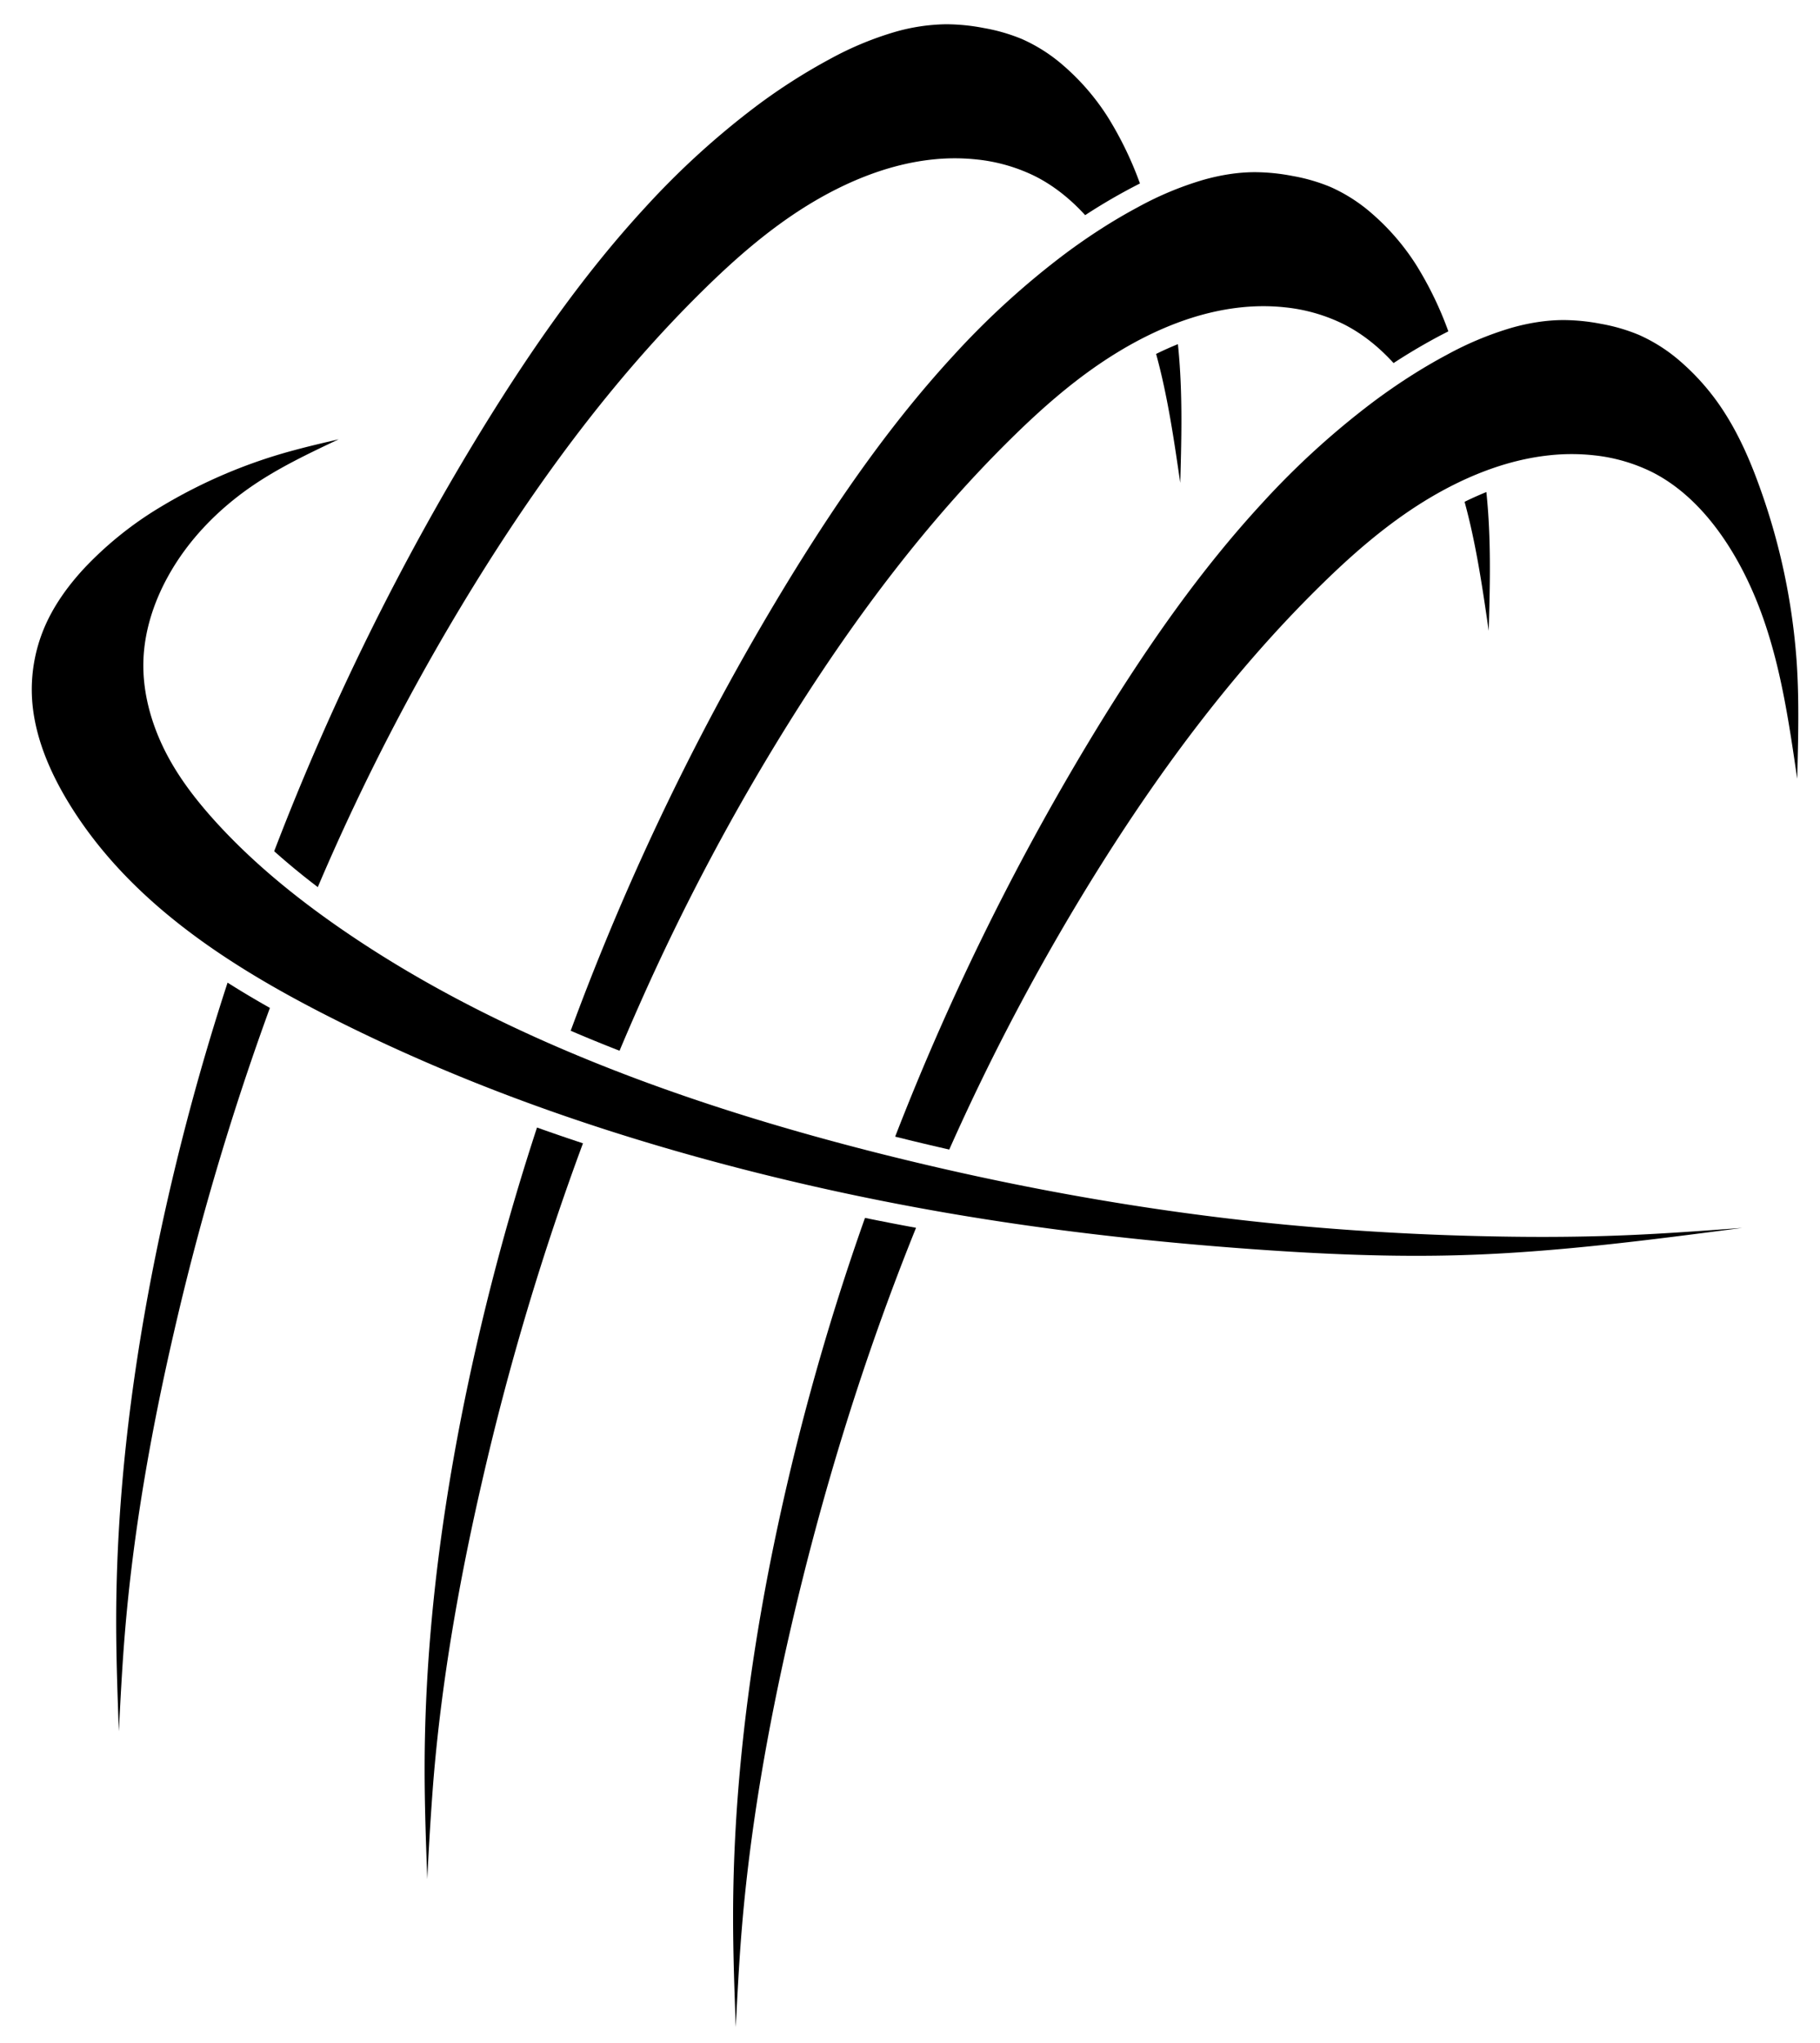 <svg xmlns="http://www.w3.org/2000/svg" width="49" height="55" fill="none"><g clip-path="url(#a)"><mask id="b" width="92" height="65" x="-22" y="-5" maskUnits="userSpaceOnUse" style="mask-type:luminance"><path fill="#fff" d="M69.478-4.188h-90.577v63.68h90.577v-63.68Z"/></mask><g mask="url(#b)"><path fill="#000" d="M46.907 33.055c-1.04.077-2.079.154-3.12.197-1.43.06-2.862.056-4.293.015a73.527 73.527 0 0 1-4.925-.303c-3.72-.358-7.415-1.03-11.038-1.95-2.188-.557-4.35-1.205-6.466-2-2.744-1.032-5.408-2.311-7.825-3.97-1.25-.859-2.434-1.818-3.45-2.94-.523-.579-1.003-1.201-1.354-1.903-.367-.735-.594-1.558-.576-2.374.017-.818.28-1.629.687-2.352.537-.956 1.323-1.758 2.218-2.376.735-.507 1.544-.89 2.353-1.273-.405.094-.81.188-1.21.297a13.9 13.9 0 0 0-3.591 1.528 9.592 9.592 0 0 0-2.059 1.657c-.447.485-.837 1.03-1.086 1.64a4.29 4.29 0 0 0-.316 1.678c.018 1.122.494 2.21 1.11 3.174 1.678 2.623 4.394 4.324 7.18 5.713 3.12 1.556 6.33 2.72 9.63 3.635 2.2.61 4.44 1.11 6.697 1.5 2.715.469 5.453.777 8.203.976 1.896.137 3.798.222 5.693.164 2.52-.077 5.03-.405 7.538-.733Z"/></g><mask id="c" width="92" height="65" x="-22" y="-5" maskUnits="userSpaceOnUse" style="mask-type:luminance"><path fill="#fff" d="M69.478-4.188h-90.577v63.68h90.577v-63.68Z"/></mask><g mask="url(#c)"><path fill="#000" d="m24.099 30.598.356.088c.367.09.734.176 1.102.26a60.94 60.94 0 0 1 4.104-7.695c1.693-2.686 3.611-5.245 5.873-7.47.863-.85 1.777-1.65 2.818-2.292 1.025-.63 2.173-1.107 3.36-1.232a5.552 5.552 0 0 1 1.202 0 4.62 4.62 0 0 1 1.562.45c1.066.537 1.868 1.548 2.43 2.626.917 1.758 1.198 3.694 1.48 5.63.028-1.065.057-2.129-.017-3.188a17.446 17.446 0 0 0-.959-4.567c-.254-.721-.553-1.426-.961-2.07a6.291 6.291 0 0 0-1.198-1.4 4.424 4.424 0 0 0-1.125-.722 4.837 4.837 0 0 0-1.023-.298 5.41 5.41 0 0 0-1.018-.102c-.468.002-.936.08-1.388.208a8.792 8.792 0 0 0-1.743.727c-.691.368-1.348.795-1.975 1.262a21.88 21.88 0 0 0-3.004 2.738c-1.647 1.787-3.041 3.789-4.32 5.858A68.772 68.772 0 0 0 24.1 30.6Z"/></g><mask id="d" width="92" height="65" x="-22" y="-5" maskUnits="userSpaceOnUse" style="mask-type:luminance"><path fill="#fff" d="M69.478-4.188h-90.577v63.68h90.577v-63.68Z"/></mask><g mask="url(#d)"><path fill="#000" d="M7.267 27.133a25.883 25.883 0 0 1-1.14-.68 65.852 65.852 0 0 0-2.021 7.76c-.607 3.11-.978 6.274-.978 9.436 0 .986.036 1.971.072 2.957.044-.864.088-1.727.158-2.589.221-2.73.699-5.438 1.316-8.115a73.431 73.431 0 0 1 2.593-8.77Z"/></g><mask id="e" width="92" height="65" x="-22" y="-5" maskUnits="userSpaceOnUse" style="mask-type:luminance"><path fill="#fff" d="M69.478-4.188h-90.577v63.68h90.577v-63.68Z"/></mask><g mask="url(#e)"><path fill="#000" d="M15.695 30.778a54.553 54.553 0 0 1-1.237-.425 65.911 65.911 0 0 0-2.048 7.84c-.607 3.111-.978 6.275-.978 9.437 0 .986.036 1.972.072 2.957A86.62 86.62 0 0 1 11.663 48c.22-2.73.698-5.44 1.315-8.116a73.22 73.22 0 0 1 2.717-9.105Z"/></g><mask id="f" width="92" height="65" x="-22" y="-5" maskUnits="userSpaceOnUse" style="mask-type:luminance"><path fill="#fff" d="M69.478-4.188h-90.577v63.68h90.577v-63.68Z"/></mask><g mask="url(#f)"><path fill="#000" d="M24.662 33.052a70.44 70.44 0 0 1-1.374-.266 66.736 66.736 0 0 0-2.573 9.389c-.607 3.11-.978 6.274-.978 9.436 0 .986.036 1.972.072 2.958.044-.864.088-1.728.158-2.59.222-2.73.699-5.438 1.316-8.115.85-3.685 1.965-7.31 3.38-10.812Z"/></g><mask id="g" width="92" height="65" x="-22" y="-5" maskUnits="userSpaceOnUse" style="mask-type:luminance"><path fill="#fff" d="M69.478-4.188h-90.577v63.68h90.577v-63.68Z"/></mask><g mask="url(#g)"><path fill="#000" d="M7.382 22.915a19.119 19.119 0 0 0 1.174.966 60.957 60.957 0 0 1 4.497-8.593c1.693-2.686 3.611-5.245 5.873-7.47.863-.85 1.777-1.65 2.818-2.292 1.025-.63 2.173-1.107 3.36-1.232a5.578 5.578 0 0 1 1.202 0 4.62 4.62 0 0 1 1.562.45c.508.256.957.62 1.348 1.048a15.582 15.582 0 0 1 1.475-.853 9.503 9.503 0 0 0-.85-1.763 6.295 6.295 0 0 0-1.198-1.4 4.42 4.42 0 0 0-1.125-.723 4.84 4.84 0 0 0-1.023-.297 5.421 5.421 0 0 0-1.018-.103 5.222 5.222 0 0 0-1.387.208 8.788 8.788 0 0 0-1.744.727 15.78 15.78 0 0 0-1.975 1.262 21.888 21.888 0 0 0-3.004 2.738c-1.647 1.788-3.041 3.79-4.32 5.859a68.794 68.794 0 0 0-5.665 11.468Z"/></g><mask id="h" width="92" height="65" x="-22" y="-5" maskUnits="userSpaceOnUse" style="mask-type:luminance"><path fill="#fff" d="M69.478-4.188h-90.577v63.68h90.577v-63.68Z"/></mask><g mask="url(#h)"><path fill="#000" d="M31.713 9.265a8.352 8.352 0 0 0-.587.263c.31 1.13.48 2.301.65 3.471.03-1.064.058-2.128-.016-3.187a15.719 15.719 0 0 0-.047-.547Z"/></g><mask id="i" width="92" height="65" x="-22" y="-5" maskUnits="userSpaceOnUse" style="mask-type:luminance"><path fill="#fff" d="M69.478-4.188h-90.577v63.68h90.577v-63.68Z"/></mask><g mask="url(#i)"><path fill="#000" d="M40.017 13.246c-.197.08-.393.168-.586.263.31 1.131.48 2.301.65 3.472.03-1.064.058-2.129-.016-3.188a17.296 17.296 0 0 0-.047-.547Z"/></g><mask id="j" width="92" height="65" x="-22" y="-5" maskUnits="userSpaceOnUse" style="mask-type:luminance"><path fill="#fff" d="M69.478-4.188h-90.577v63.68h90.577v-63.68Z"/></mask><g mask="url(#j)"><path fill="#000" d="M15.365 27.748c.435.187.874.366 1.315.538.17-.405.345-.81.523-1.211a60.954 60.954 0 0 1 4.153-7.806c1.693-2.685 3.612-5.244 5.873-7.47.864-.85 1.777-1.65 2.819-2.291 1.024-.631 2.172-1.108 3.36-1.233.398-.042.8-.044 1.201 0a4.62 4.62 0 0 1 1.562.45c.509.256.957.62 1.348 1.049a15.707 15.707 0 0 1 1.265-.746l.21-.108a9.485 9.485 0 0 0-.85-1.763 6.29 6.29 0 0 0-1.198-1.4 4.42 4.42 0 0 0-1.124-.723 4.836 4.836 0 0 0-1.024-.297 5.42 5.42 0 0 0-1.018-.102c-.467.001-.936.08-1.387.208a8.798 8.798 0 0 0-1.744.727c-.69.368-1.347.795-1.974 1.262A21.88 21.88 0 0 0 25.67 9.57c-1.647 1.787-3.04 3.788-4.319 5.858a69.05 69.05 0 0 0-5.986 12.32Z"/></g></g><defs><clipPath id="a"><path fill="#fff" d="M0 0h49v55H0z"/></clipPath></defs></svg>